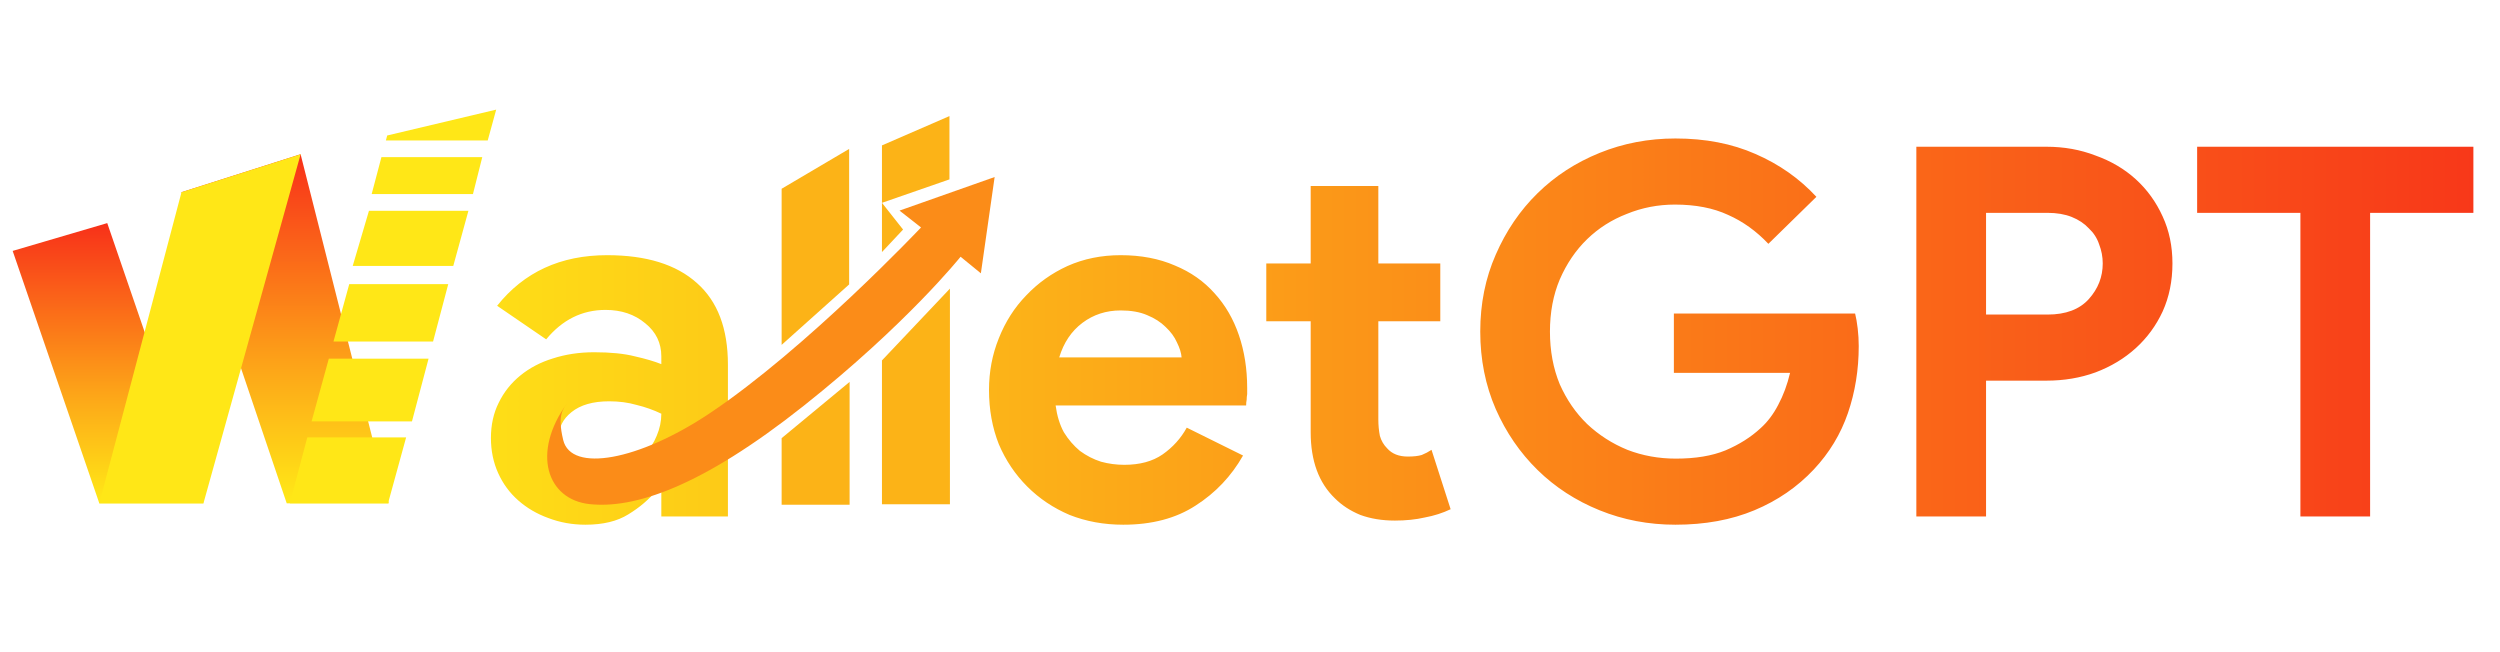 <svg width="138" height="36" viewBox="0 0 138 36" fill="none" xmlns="http://www.w3.org/2000/svg">
<path d="M36.505 27.026H36.277C35.84 27.558 35.308 28.014 34.681 28.394C34.072 28.774 33.284 28.964 32.315 28.964C31.593 28.964 30.909 28.841 30.263 28.594C29.636 28.366 29.084 28.043 28.61 27.625C28.134 27.207 27.764 26.703 27.498 26.114C27.232 25.525 27.099 24.879 27.099 24.176C27.099 23.454 27.241 22.808 27.526 22.238C27.811 21.649 28.21 21.145 28.724 20.727C29.236 20.309 29.835 19.995 30.519 19.786C31.222 19.558 31.982 19.444 32.799 19.444C33.712 19.444 34.462 19.52 35.051 19.672C35.64 19.805 36.125 19.948 36.505 20.1V19.672C36.505 18.931 36.21 18.323 35.621 17.848C35.032 17.354 34.3 17.107 33.426 17.107C32.134 17.107 31.042 17.649 30.149 18.732L27.441 16.879C28.923 15.017 30.947 14.086 33.512 14.086C35.678 14.086 37.331 14.599 38.471 15.625C39.611 16.632 40.181 18.133 40.181 20.128V28.508H36.505V27.026ZM36.505 22.836C36.068 22.627 35.612 22.466 35.137 22.352C34.681 22.219 34.177 22.152 33.626 22.152C32.733 22.152 32.039 22.352 31.545 22.751C31.07 23.131 30.833 23.606 30.833 24.176C30.833 24.746 31.061 25.202 31.517 25.544C31.992 25.886 32.533 26.057 33.141 26.057C33.635 26.057 34.092 25.971 34.51 25.8C34.928 25.61 35.279 25.373 35.564 25.088C35.868 24.784 36.096 24.442 36.248 24.062C36.419 23.663 36.505 23.254 36.505 22.836ZM68.616 25.145C67.97 26.285 67.096 27.207 65.994 27.91C64.911 28.613 63.581 28.964 62.003 28.964C60.939 28.964 59.951 28.784 59.039 28.423C58.146 28.043 57.367 27.52 56.702 26.855C56.037 26.19 55.514 25.411 55.134 24.518C54.773 23.606 54.593 22.608 54.593 21.525C54.593 20.518 54.773 19.568 55.134 18.675C55.495 17.763 55.999 16.974 56.645 16.309C57.291 15.625 58.051 15.084 58.925 14.684C59.818 14.285 60.797 14.086 61.861 14.086C62.982 14.086 63.98 14.276 64.854 14.656C65.728 15.017 66.459 15.53 67.048 16.195C67.637 16.841 68.084 17.611 68.388 18.504C68.692 19.397 68.844 20.366 68.844 21.411C68.844 21.544 68.844 21.658 68.844 21.753C68.825 21.867 68.816 21.972 68.816 22.067C68.796 22.162 68.787 22.266 68.787 22.38H58.27C58.346 22.95 58.498 23.444 58.726 23.862C58.973 24.261 59.267 24.603 59.609 24.888C59.97 25.154 60.36 25.354 60.778 25.487C61.196 25.601 61.623 25.658 62.06 25.658C62.916 25.658 63.618 25.468 64.17 25.088C64.74 24.689 65.186 24.195 65.509 23.606L68.616 25.145ZM65.224 19.729C65.205 19.482 65.12 19.207 64.968 18.903C64.835 18.599 64.626 18.314 64.341 18.048C64.075 17.782 63.733 17.563 63.315 17.392C62.916 17.221 62.431 17.136 61.861 17.136C61.063 17.136 60.36 17.364 59.752 17.82C59.144 18.276 58.716 18.912 58.469 19.729H65.224ZM72.35 17.734H69.899V14.542H72.35V10.267H76.084V14.542H79.504V17.734H76.084V23.15C76.084 23.473 76.113 23.777 76.17 24.062C76.246 24.328 76.379 24.556 76.569 24.746C76.835 25.05 77.215 25.202 77.709 25.202C78.032 25.202 78.288 25.173 78.478 25.116C78.668 25.04 78.849 24.945 79.02 24.831L80.075 28.109C79.637 28.318 79.162 28.47 78.649 28.565C78.155 28.679 77.604 28.736 76.996 28.736C76.293 28.736 75.657 28.632 75.087 28.423C74.535 28.195 74.07 27.891 73.69 27.511C72.797 26.655 72.35 25.439 72.35 23.862V17.734ZM92.398 17.307H102.402C102.459 17.535 102.507 17.81 102.545 18.133C102.583 18.456 102.602 18.779 102.602 19.102C102.602 20.413 102.402 21.649 102.003 22.808C101.604 23.967 100.977 25.002 100.122 25.914C99.21 26.884 98.118 27.634 96.844 28.166C95.571 28.698 94.118 28.964 92.484 28.964C91.001 28.964 89.605 28.698 88.294 28.166C86.983 27.634 85.842 26.893 84.873 25.943C83.904 24.993 83.135 23.872 82.565 22.58C81.995 21.268 81.71 19.843 81.71 18.304C81.71 16.765 81.995 15.35 82.565 14.057C83.135 12.746 83.904 11.616 84.873 10.666C85.842 9.715 86.983 8.974 88.294 8.442C89.605 7.91 91.001 7.644 92.484 7.644C94.137 7.644 95.609 7.929 96.901 8.499C98.213 9.069 99.334 9.858 100.265 10.865L97.614 13.459C96.949 12.756 96.208 12.224 95.391 11.863C94.574 11.483 93.595 11.293 92.455 11.293C91.524 11.293 90.64 11.464 89.804 11.806C88.968 12.129 88.237 12.594 87.61 13.202C86.983 13.81 86.479 14.551 86.099 15.425C85.738 16.281 85.557 17.24 85.557 18.304C85.557 19.368 85.738 20.337 86.099 21.212C86.479 22.067 86.983 22.798 87.61 23.406C88.256 24.014 88.997 24.489 89.833 24.831C90.669 25.154 91.562 25.316 92.512 25.316C93.595 25.316 94.507 25.164 95.248 24.86C96.008 24.537 96.654 24.128 97.186 23.634C97.567 23.292 97.889 22.865 98.156 22.352C98.441 21.82 98.659 21.23 98.811 20.584H92.398V17.307ZM105.782 28.508V8.1H112.965C113.934 8.1 114.836 8.262 115.672 8.585C116.527 8.889 117.269 9.326 117.896 9.896C118.523 10.466 119.017 11.15 119.378 11.948C119.739 12.727 119.919 13.592 119.919 14.542C119.919 15.511 119.739 16.395 119.378 17.193C119.017 17.972 118.523 18.646 117.896 19.216C117.269 19.786 116.527 20.233 115.672 20.556C114.836 20.86 113.934 21.012 112.965 21.012H109.63V28.508H105.782ZM113.022 17.364C114.029 17.364 114.789 17.079 115.302 16.509C115.815 15.938 116.071 15.283 116.071 14.542C116.071 14.181 116.005 13.829 115.872 13.487C115.758 13.145 115.568 12.851 115.302 12.604C115.055 12.338 114.741 12.129 114.361 11.977C113.981 11.825 113.535 11.749 113.022 11.749H109.63V17.364H113.022ZM126.982 28.508V11.749H121.282V8.1H136.531V11.749H130.83V28.508H126.982Z" fill="url(#paint0_linear_1_159)"/>
<path d="M44.326 21.782C44.353 21.744 44.375 21.706 44.404 21.669C44.375 21.705 44.349 21.743 44.326 21.782Z" fill="url(#paint1_linear_1_159)"/>
<path d="M46.873 8.22L43.146 10.419V19.037L46.873 15.7V8.22Z" fill="#FCB317"/>
<path d="M46.898 21.081L43.146 24.186V27.861H46.898V21.081Z" fill="#FCB317"/>
<path d="M48.684 8.026L52.41 6.408V9.902L48.684 11.196L49.849 12.671L48.684 13.913V11.196V8.026Z" fill="#FCB317"/>
<path d="M52.436 27.835H48.684V19.895L52.436 15.931V18.011V27.835Z" fill="#FCB317"/>
<path d="M49.654 11.625L50.841 12.556C50.841 12.556 44.513 19.252 39.155 22.827C35.26 25.425 31.53 26.106 31.089 24.29C30.741 22.849 31.121 22.556 31.296 22.271C29.332 24.989 30.183 27.571 32.544 27.827C34.981 28.091 38.672 26.919 44.373 22.394C50.073 17.87 53.024 14.172 53.024 14.172L54.144 15.087L54.904 9.772L49.654 11.625Z" fill="#FB8C18"/>
<path d="M0.699 13.85L5.92 12.315L11.23 27.783H5.482L0.699 13.85Z" fill="url(#paint2_linear_1_159)"/>
<path d="M16.593 8.514L21.465 27.783H15.827L10.018 10.609L16.593 8.514Z" fill="url(#paint3_linear_1_159)"/>
<path d="M10.019 10.609L16.595 8.514L11.23 27.783H5.482L10.019 10.609Z" fill="#FFE717"/>
<path d="M21.419 27.783H16L16.962 24.145H22.418L21.419 27.783Z" fill="#FFE717"/>
<path d="M24.743 15.685L23.905 18.853H18.408L19.278 15.685H24.743Z" fill="#FFE717"/>
<path d="M23.657 19.797L22.74 23.263H17.199L18.151 19.797H23.657Z" fill="#FFE717"/>
<path d="M25.021 14.679H19.47L20.366 11.638H25.856L25.021 14.679Z" fill="#FFE717"/>
<path d="M26.107 10.713H20.516L21.055 8.674H26.621L26.107 10.713Z" fill="#FFE717"/>
<path d="M21.373 7.479L21.301 7.754H26.922L27.39 6.051L21.373 7.479Z" fill="#FFE717"/>
<defs>
<linearGradient id="paint0_linear_1_159" x1="26.301" y1="18.008" x2="137.301" y2="18.008" gradientUnits="userSpaceOnUse">
<stop stop-color="#FEDF17"/>
<stop offset="1" stop-color="#F83719"/>
</linearGradient>
<linearGradient id="paint1_linear_1_159" x1="44.326" y1="21.726" x2="44.404" y2="21.726" gradientUnits="userSpaceOnUse">
<stop stop-color="#FEDF17"/>
<stop offset="1" stop-color="#F83719"/>
</linearGradient>
<linearGradient id="paint2_linear_1_159" x1="5.965" y1="27.587" x2="5.965" y2="12.12" gradientUnits="userSpaceOnUse">
<stop stop-color="#FFE717"/>
<stop offset="0.36" stop-color="#FDA818"/>
<stop offset="1" stop-color="#F82E19"/>
</linearGradient>
<linearGradient id="paint3_linear_1_159" x1="15.742" y1="27.539" x2="15.742" y2="8.27" gradientUnits="userSpaceOnUse">
<stop stop-color="#FFE717"/>
<stop offset="0.36" stop-color="#FDA818"/>
<stop offset="1" stop-color="#F82E19"/>
</linearGradient>
</defs>
</svg>
